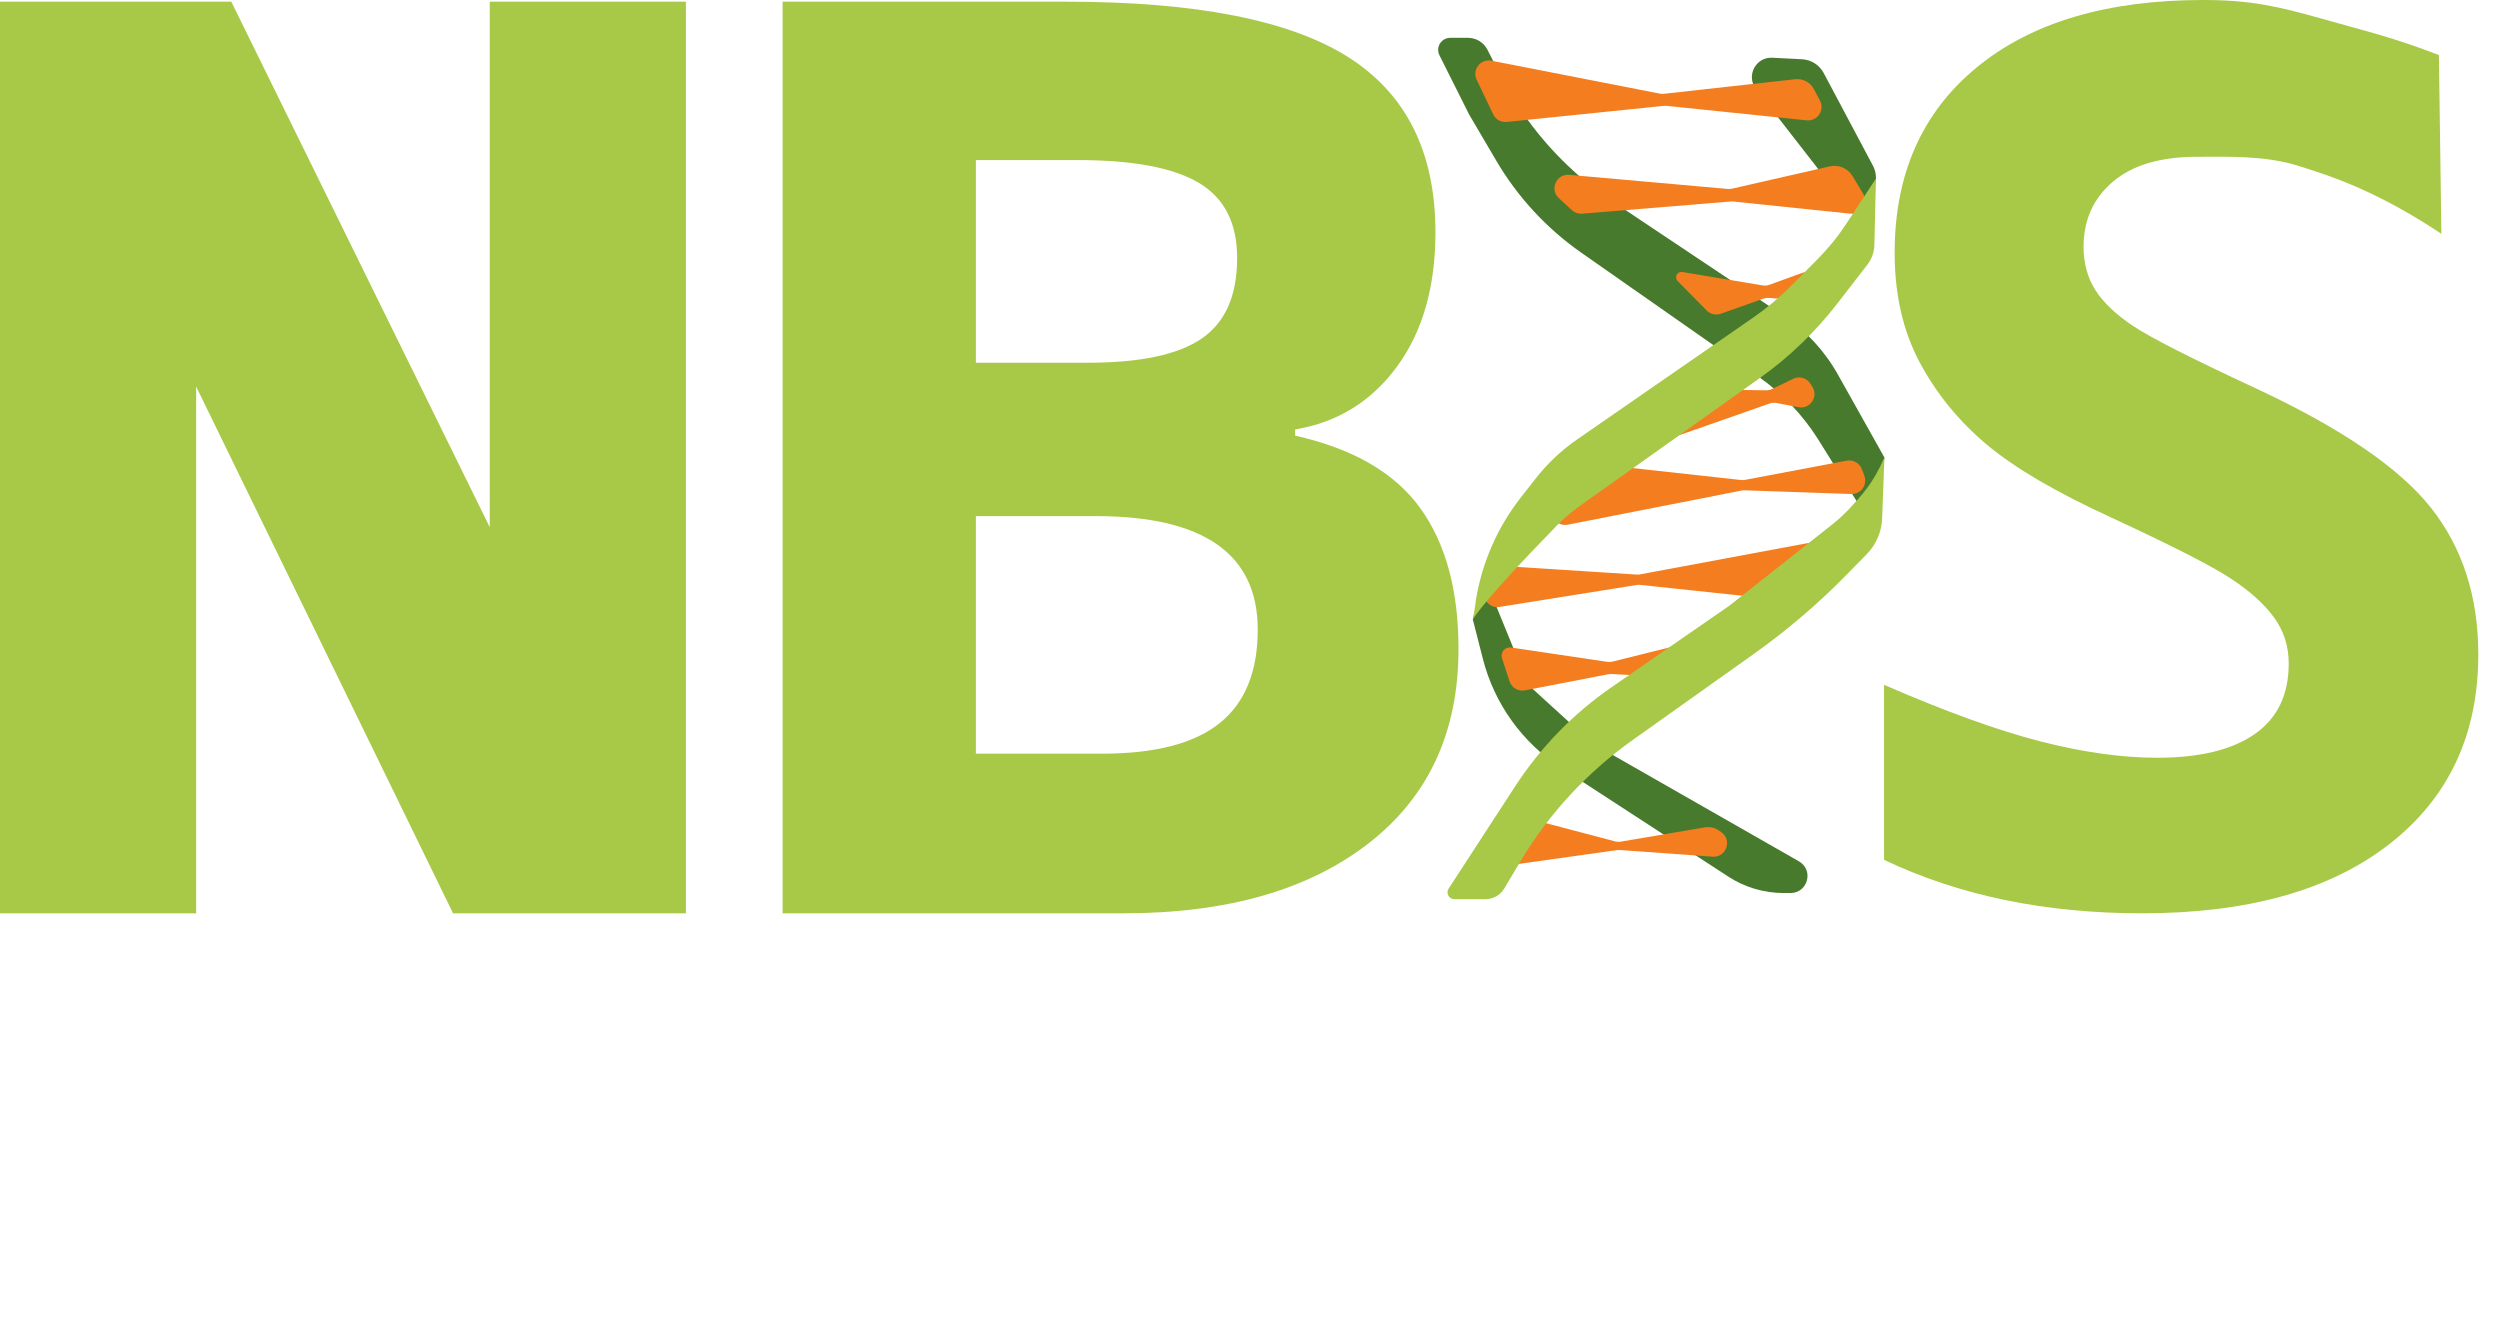 <?xml version="1.0" encoding="UTF-8" standalone="no"?>
<!DOCTYPE svg PUBLIC "-//W3C//DTD SVG 1.1//EN" "http://www.w3.org/Graphics/SVG/1.1/DTD/svg11.dtd">
<svg width="100%" height="100%" viewBox="0 0 714 381" version="1.1" xmlns="http://www.w3.org/2000/svg" xmlns:xlink="http://www.w3.org/1999/xlink" xml:space="preserve" xmlns:serif="http://www.serif.com/" style="fill-rule:evenodd;clip-rule:evenodd;stroke-linejoin:round;stroke-miterlimit:2;">
    <g id="nbislogo_green_orange_text" transform="matrix(1.25,0,0,-1.25,-35.076,380.022)">
        <path id="path7134" d="M367.927,292.638C367.077,294.316 365.356,295.375 363.474,295.375L359.407,295.375C357.358,295.375 356.026,293.217 356.945,291.385L363.744,277.825L369.953,267.263C374.828,258.971 381.43,251.826 389.311,246.313L429.735,218.032C435.232,214.186 439.907,209.283 443.487,203.609L456.681,182.407L458.613,199.488L447.979,218.452C444.938,223.875 440.657,228.503 435.486,231.957L391.708,261.198L387.467,265.064C380.611,271.315 374.949,278.761 370.76,287.04L367.927,292.638" style="fill:rgb(72,122,45);fill-rule:nonzero;"/>
        <path id="path7136" d="M391.895,134.173L377.284,147.494L368.51,168.986L368.829,177.225L364.567,162.5L366.865,153.495C369.476,143.257 375.842,134.376 384.698,128.614L422.95,103.726C426.71,101.28 431.098,99.978 435.584,99.978L437.158,99.978C441.133,99.978 442.532,105.248 439.08,107.219L391.895,134.173" style="fill:rgb(72,122,45);fill-rule:nonzero;"/>
        <path id="path7138" d="M455.814,266.492L455.981,266.177C456.728,264.772 456.885,263.127 456.417,261.606L454.76,256.224C454.266,254.618 452.168,254.233 451.136,255.56L429.268,283.676C426.938,286.673 429.205,291.022 432.996,290.827L439.798,290.479C441.883,290.372 443.758,289.178 444.738,287.335L455.814,266.492" style="fill:rgb(72,122,45);fill-rule:nonzero;"/>
        <path id="path7140" d="M443.887,281.032C445.041,278.858 443.302,276.276 440.853,276.528L408.833,279.832C408.624,279.854 408.413,279.854 408.204,279.832L372.319,276.157C371.026,276.024 369.789,276.719 369.229,277.892L365.45,285.804C364.36,288.086 366.336,290.635 368.818,290.15L407.294,282.626C407.6,282.566 407.914,282.553 408.224,282.587L438.236,285.916C439.979,286.11 441.664,285.22 442.486,283.671L443.887,281.032" style="fill:rgb(244,125,32);fill-rule:nonzero;"/>
        <path id="path7142" d="M453.697,259.865C453.938,259.466 454.086,259.018 454.128,258.553C454.305,256.623 452.674,255.012 450.746,255.212L424.113,257.975C423.924,257.995 423.733,257.997 423.544,257.982L389.562,255.189C388.707,255.118 387.862,255.408 387.23,255.988L384.233,258.735C382.065,260.723 383.655,264.329 386.585,264.068L422.837,260.846C423.157,260.817 423.48,260.839 423.794,260.911L446.107,266.002C448.143,266.466 450.247,265.573 451.327,263.786L453.697,259.865" style="fill:rgb(244,125,32);fill-rule:nonzero;"/>
        <path id="path7144" d="M412.438,241.871L430.789,238.808C431.312,238.721 431.848,238.77 432.346,238.951L439.875,241.683C442.312,242.567 444.683,240.227 443.831,237.779L443.685,237.357C443.225,236.036 441.932,235.191 440.537,235.3L432.238,235.953C431.808,235.987 431.376,235.93 430.97,235.786L421.223,232.334C420.097,231.936 418.842,232.224 418.004,233.075L411.367,239.809C410.537,240.652 411.271,242.066 412.438,241.871" style="fill:rgb(244,125,32);fill-rule:nonzero;"/>
        <path id="path7146" d="M372.962,148.345C373.444,146.871 374.948,145.985 376.471,146.28L395.527,149.965C395.774,150.013 396.026,150.03 396.277,150.017L410.413,149.255C411.63,149.189 412.771,149.848 413.323,150.935L413.822,151.918C415.015,154.269 412.893,156.933 410.335,156.297L396.492,152.855C396.101,152.758 395.694,152.738 395.296,152.798L373.305,156.074C371.92,156.28 370.802,154.957 371.237,153.626L372.962,148.345" style="fill:rgb(244,125,32);fill-rule:nonzero;"/>
        <path id="path7148" d="M437.76,217.472L432.983,215.152C432.551,214.942 432.076,214.836 431.596,214.843L412.058,215.114C410.614,215.134 409.35,214.148 409.02,212.742L407.97,208.279C407.413,205.913 409.69,203.867 411.983,204.67L432.385,211.822C432.899,212.002 433.451,212.042 433.985,211.939L438.968,210.98C441.615,210.471 443.591,213.37 442.149,215.648L441.705,216.35C440.867,217.673 439.169,218.156 437.76,217.472" style="fill:rgb(244,125,32);fill-rule:nonzero;"/>
        <path id="path7150" d="M454.034,195.286C454.791,193.234 453.226,191.069 451.04,191.145L426.675,191.991C426.44,191.999 426.205,191.981 425.975,191.935L386.262,184.134C383.585,183.608 381.599,186.568 383.099,188.846L388.33,196.79C388.966,197.755 390.088,198.282 391.237,198.156L425.865,194.343C426.168,194.31 426.474,194.321 426.773,194.378L449.975,198.762C451.473,199.045 452.956,198.205 453.484,196.775L454.034,195.286" style="fill:rgb(244,125,32);fill-rule:nonzero;"/>
        <path id="path7152" d="M421.342,113.879C423.927,112.077 422.453,108.015 419.314,108.29L398.201,109.803C397.95,109.794 397.702,109.786 397.452,109.777L374.408,106.532C371.829,106.169 369.993,108.974 371.358,111.192L374.061,115.587C374.772,116.742 376.155,117.296 377.466,116.95L397.096,111.775C397.591,111.645 398.112,111.64 398.609,111.761L417.603,114.981C418.717,115.17 419.86,114.914 420.786,114.267L421.342,113.879" style="fill:rgb(244,125,32);fill-rule:nonzero;"/>
        <path id="path7154" d="M444.008,180.473L438.096,168.647C437.521,167.499 436.295,166.828 435.018,166.964L402.83,170.383C402.56,170.412 402.287,170.404 402.019,170.361L370.674,165.346C368.113,164.936 366.224,167.686 367.527,169.929L369.381,173.125C369.967,174.135 371.074,174.726 372.24,174.651L402.04,172.74C402.295,172.723 402.55,172.739 402.801,172.786L444.008,180.473" style="fill:rgb(244,125,32);fill-rule:nonzero;"/>
        <path id="path7156" d="M450.038,253.093L456.681,263.229L456.317,248.039C456.278,246.417 455.722,244.85 454.73,243.566L447.836,234.648C442.796,228.127 436.82,222.387 430.101,217.613L389.142,188.505C386.586,186.689 384.244,184.59 382.158,182.249C382.158,182.249 368.043,167.923 364.567,162.5C365.117,165.305 365.262,166.823 365.262,166.823C366.641,175.415 370.18,183.516 375.547,190.366L378.955,194.716C381.641,198.144 384.829,201.149 388.411,203.627L428.581,231.421C431.764,233.624 434.738,236.117 437.463,238.867L443.32,244.778C445.834,247.316 448.085,250.102 450.038,253.093" style="fill:rgb(167,201,71);fill-rule:nonzero;"/>
        <path id="path7158" d="M423.174,165.621L396.212,146.965C387.492,140.932 380.033,133.257 374.252,124.368L359.048,100.993C358.37,99.951 359.118,98.573 360.361,98.573L367.463,98.573C369.216,98.573 370.84,99.495 371.739,101L375.411,107.152C381.93,118.073 390.65,127.518 401.018,134.885L428.811,154.637C436.411,160.038 443.514,166.106 450.036,172.768L454.589,177.419C456.726,179.603 457.974,182.504 458.089,185.557L458.613,199.488L458.574,199.422C455.997,193.459 453.295,190.735 450.642,187.824L449.508,186.687C448.655,185.831 447.752,185.027 446.804,184.279L423.174,165.621" style="fill:rgb(167,201,71);fill-rule:nonzero;"/>
        <g id="path7160" transform="matrix(0.8,0,0,-0.8,0,309.474)">
            <path d="M35.076,7.303L35.076,267.662L91.102,267.662L91.102,117.236L164.467,267.662L230.977,267.662L230.977,7.303L174.951,7.303L174.951,157.385L101.133,7.303L35.076,7.303Z" style="fill:rgb(167,201,71);fill-rule:nonzero;"/>
        </g>
        <path id="path7162" d="M251.029,186.097L251.029,131.816L279.808,131.816C291.965,131.816 300.94,134.142 306.734,138.798C312.526,143.45 315.425,150.572 315.425,160.167C315.425,177.452 303.077,186.097 278.383,186.097L251.029,186.097ZM251.029,221.143L276.674,221.143C288.641,221.143 297.307,222.995 302.674,226.7C308.039,230.404 310.723,236.53 310.723,245.078C310.723,253.056 307.803,258.777 301.962,262.245C296.121,265.711 286.882,267.446 274.252,267.446L251.029,267.446L251.029,221.143ZM206.864,303.632L271.687,303.632C301.225,303.632 322.666,299.43 336.012,291.024C349.355,282.619 356.029,269.248 356.029,250.919C356.029,238.475 353.108,228.267 347.267,220.289C341.426,212.31 333.661,207.513 323.974,205.899L323.974,204.474C337.173,201.529 346.697,196.02 352.538,187.948C358.379,179.875 361.299,169.142 361.299,155.75C361.299,136.753 354.437,121.936 340.714,111.301C326.987,100.663 308.349,95.344 284.794,95.344L206.864,95.344L206.864,303.632" style="fill:rgb(167,201,71);fill-rule:nonzero;"/>
        <path id="path7164" d="M594.3,154.489C594.3,136.162 587.533,121.724 573.999,111.172C560.463,100.62 541.634,95.344 517.51,95.344C495.285,95.344 475.624,99.417 458.528,107.563L458.528,147.548C472.584,141.438 484.48,137.134 494.216,134.636C503.951,132.136 512.856,130.888 520.93,130.888C530.616,130.888 538.047,132.692 543.225,136.302C548.4,139.912 550.989,145.277 550.989,152.406C550.989,156.386 549.85,159.926 547.571,163.027C545.291,166.127 541.942,169.113 537.526,171.983C533.11,174.851 524.111,179.432 510.529,185.727C497.8,191.559 488.255,197.158 481.893,202.527C475.529,207.893 470.447,214.142 466.649,221.27C462.849,228.396 460.951,236.727 460.951,246.26C460.951,264.216 467.194,278.332 479.685,288.606C492.173,298.88 509.436,304.018 531.472,304.018C542.299,304.018 548.634,302.545 558.395,299.788C569.266,296.719 574.825,295.466 585.303,291.439L585.866,250.602C571.387,260.197 561.448,263.548 553.085,266.158C545.532,268.515 537.074,268.196 530.047,268.196C521.688,268.196 515.277,266.299 510.814,262.504C506.349,258.708 504.117,253.759 504.117,247.649C504.117,243.853 505.019,240.544 506.825,237.722C508.628,234.898 511.502,232.169 515.445,229.53C519.385,226.893 528.715,222.148 543.439,215.3C562.907,206.229 576.253,197.134 583.473,188.019C590.689,178.9 594.3,167.724 594.3,154.489" style="fill:rgb(167,201,71);fill-rule:nonzero;"/>
    </g>
</svg>